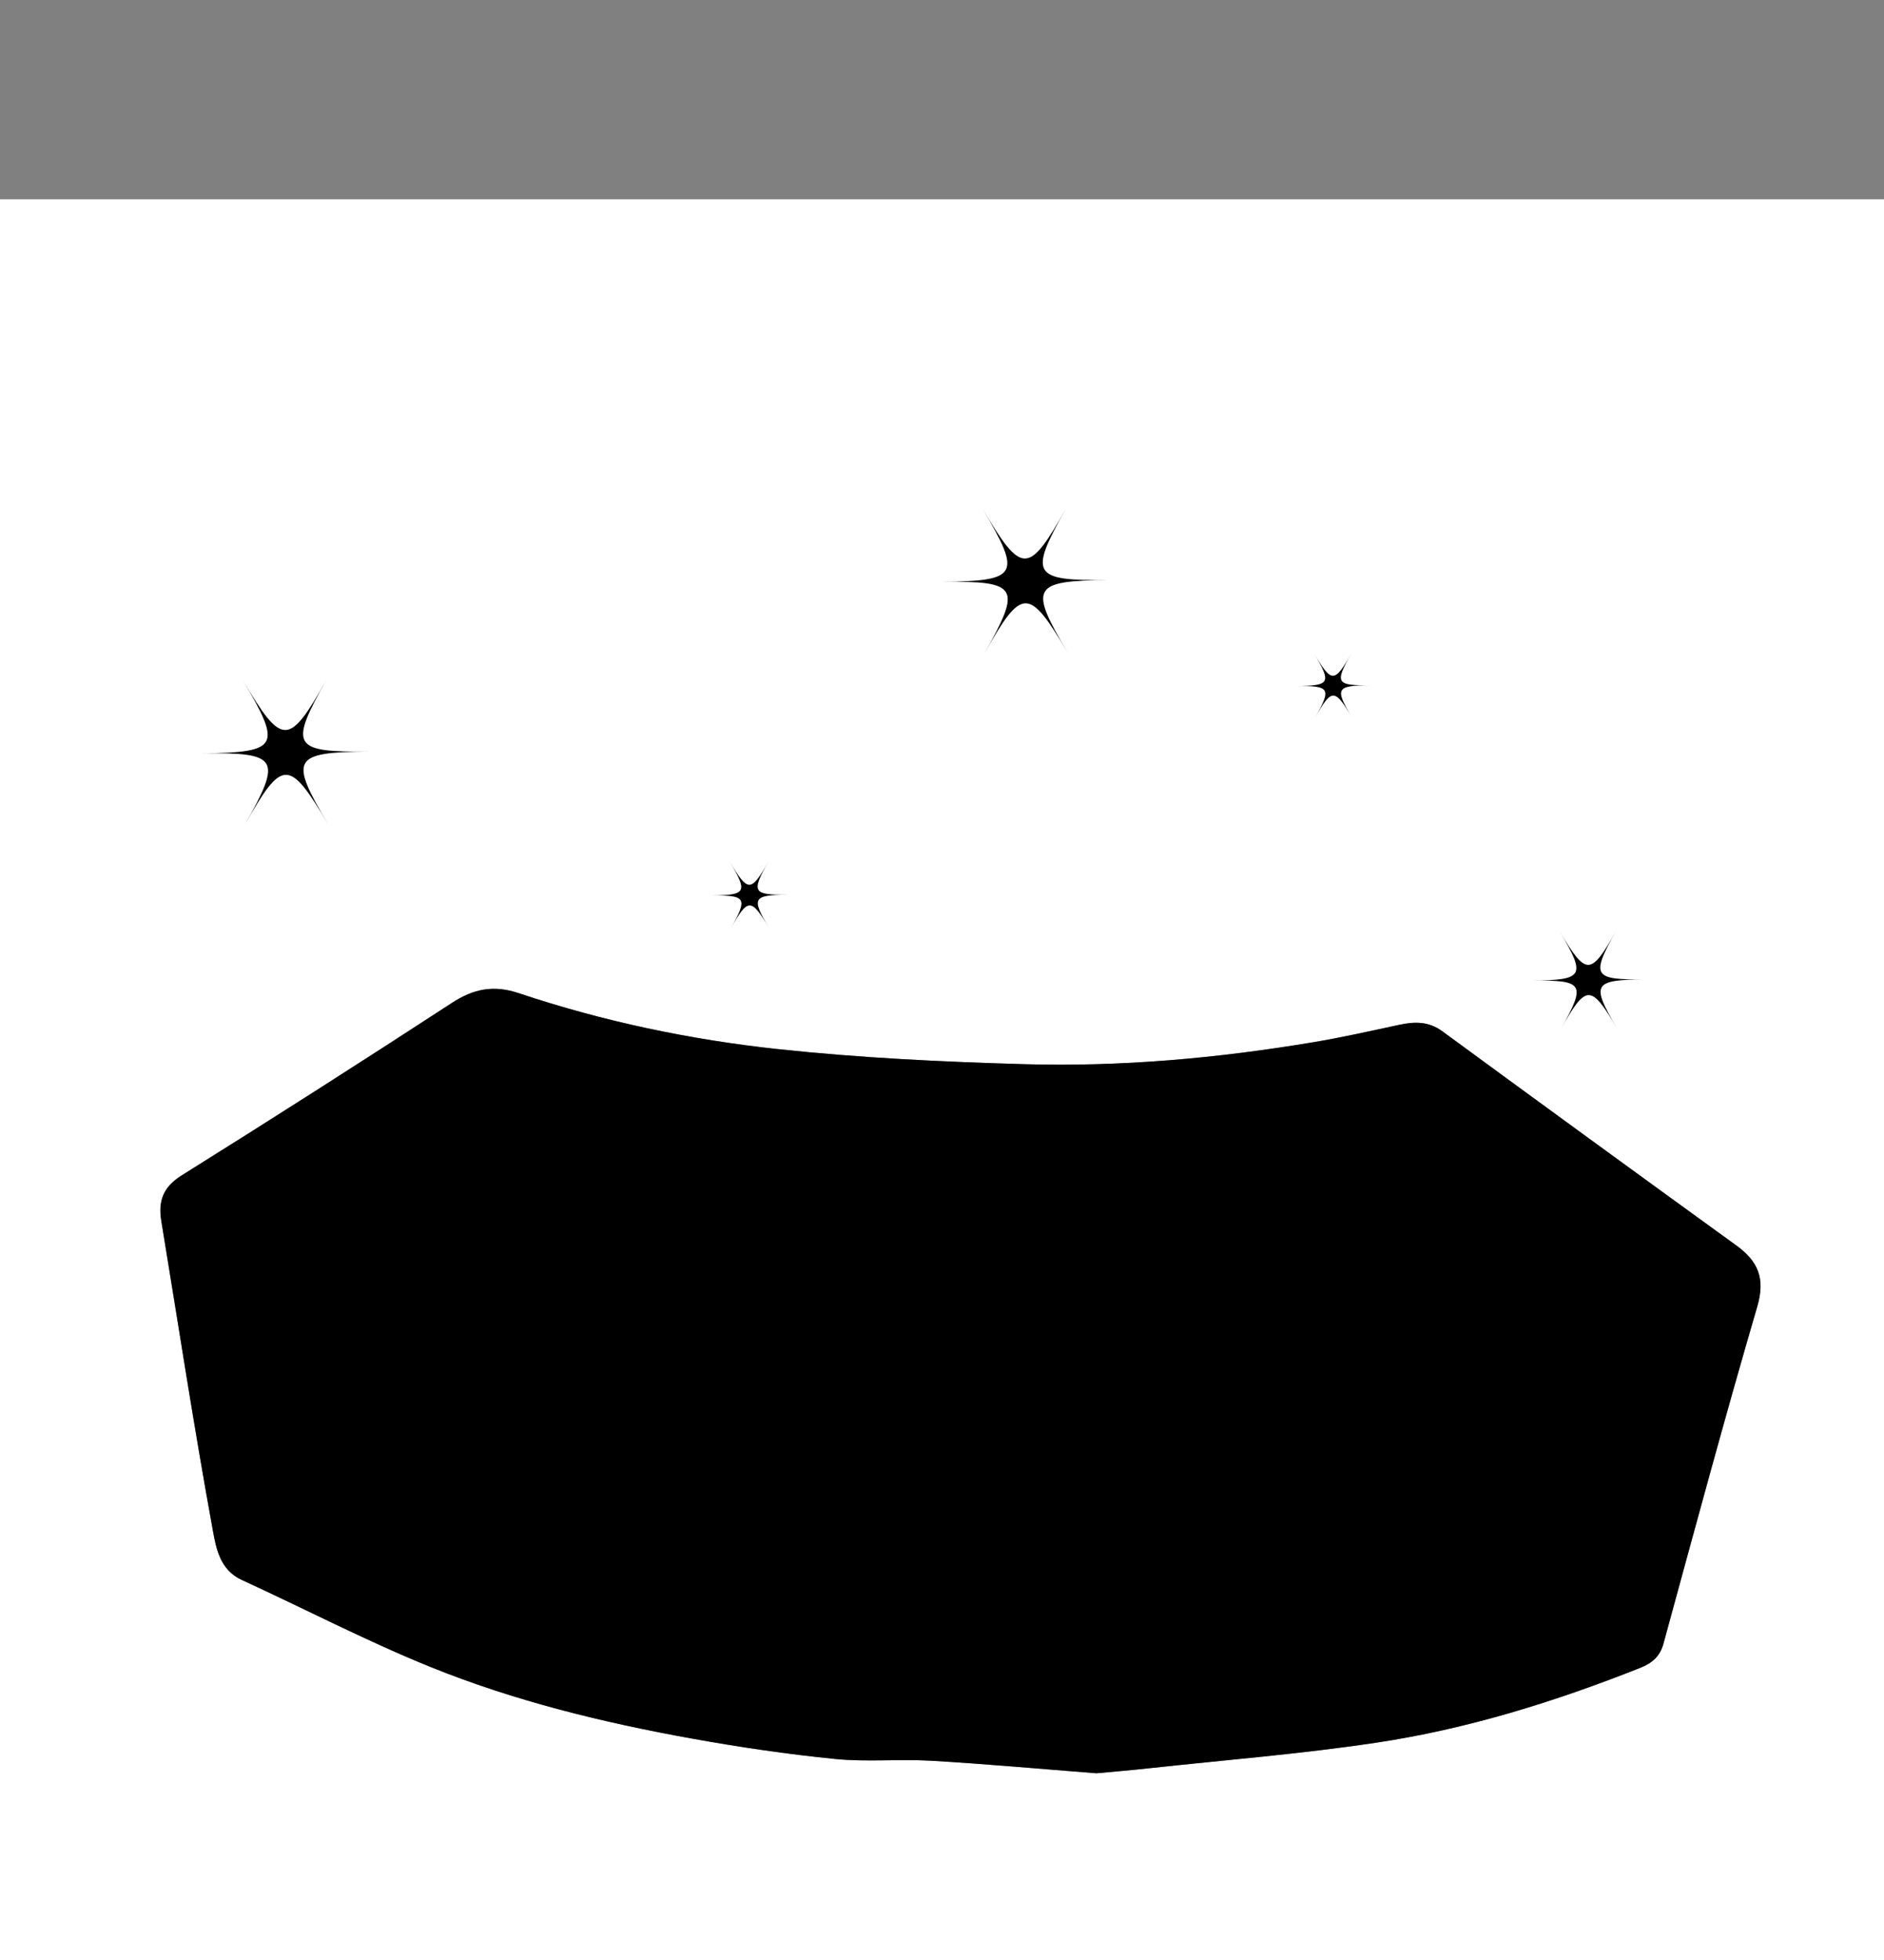 <?xml version="1.0" encoding="utf-8"?>
<!-- Generator: Adobe Illustrator 16.0.0, SVG Export Plug-In . SVG Version: 6.00 Build 0)  -->
<!DOCTYPE svg PUBLIC "-//W3C//DTD SVG 1.1//EN" "http://www.w3.org/Graphics/SVG/1.1/DTD/svg11.dtd">
<svg version="1.1" id="Calque_1" xmlns="http://www.w3.org/2000/svg" xmlns:xlink="http://www.w3.org/1999/xlink" x="0px" y="0px"
	 width="400px" height="416px" viewBox="0 0 400 416" enable-background="new 0 0 400 416" xml:space="preserve">
<rect x="0" y="0" width="400" height="416" fill="#808080" stroke="none"/>
<path d="M-1549.5,777.5"/>
<g>
	<g>
		<path fill-rule="evenodd" clip-rule="evenodd" fill="#FFFFFF" d="M-47.199,42.301c160.167,0,320.333,0,480.5,0
			c0,160.167,0,320.333,0,480.5c-160.167,0-320.333,0-480.5,0C-47.199,362.634-47.199,202.468-47.199,42.301z M232.806,376.37
			c3.114-0.295,7.084-0.622,11.042-1.053c16.086-1.748,32.242-3.035,48.235-5.423c19.331-2.886,37.959-8.681,56.133-15.888
			c2.49-0.987,4.203-2.379,4.963-5.155c6.527-23.872,12.957-47.776,19.908-71.525c1.747-5.97,0.208-9.614-4.438-12.979
			c-20.85-15.091-41.653-30.243-62.412-45.457c-2.904-2.129-5.852-2.086-9.091-1.394c-6.114,1.309-12.22,2.692-18.383,3.722
			c-20.28,3.384-40.731,5.237-61.276,4.649c-17.412-0.497-34.864-1.332-52.175-3.184c-18.748-2.006-37.253-5.892-55.189-11.893
			c-5.351-1.791-9.586-0.922-14.206,2.087c-18.999,12.377-38.116,24.576-57.344,36.594c-3.949,2.468-5.022,5.444-4.327,9.67
			c3.59,21.831,6.93,43.707,10.905,65.468c0.698,3.819,1.47,8.565,6.159,10.714c13.357,6.123,26.424,12.945,40.025,18.455
			c17.904,7.252,36.682,11.826,55.685,15.247c10.036,1.807,20.156,3.298,30.301,4.31c6.744,0.674,13.612-0.021,20.397,0.374
			C209.129,374.374,220.517,375.417,232.806,376.37z"/>
		<path fill-rule="evenodd" clip-rule="evenodd" d="M232.806,376.37c-12.289-0.953-23.678-1.996-35.088-2.66
			c-6.785-0.396-13.654,0.3-20.397-0.374c-10.145-1.012-20.265-2.503-30.301-4.31c-19.002-3.421-37.781-7.995-55.685-15.247
			c-13.601-5.51-26.668-12.332-40.025-18.455c-4.688-2.148-5.461-6.895-6.159-10.714c-3.976-21.761-7.315-43.637-10.905-65.468
			c-0.695-4.226,0.378-7.202,4.327-9.67c19.228-12.018,38.345-24.217,57.344-36.594c4.619-3.009,8.854-3.878,14.206-2.087
			c17.937,6.001,36.442,9.887,55.189,11.893c17.311,1.852,34.763,2.687,52.175,3.184c20.545,0.588,40.996-1.266,61.276-4.649
			c6.163-1.029,12.269-2.413,18.383-3.722c3.239-0.692,6.187-0.735,9.091,1.394c20.759,15.214,41.563,30.366,62.412,45.457
			c4.646,3.364,6.186,7.009,4.438,12.979c-6.951,23.749-13.381,47.653-19.908,71.525c-0.76,2.776-2.473,4.168-4.963,5.155
			c-18.174,7.207-36.802,13.002-56.133,15.888c-15.993,2.388-32.149,3.675-48.235,5.423
			C239.89,375.748,235.921,376.075,232.806,376.37z"/>
	</g>
</g>
<g>
	<path d="M69.309,144.292c-7.975,14.155-7.242,15.389,9,15.209c-16.242,0.18-16.946,1.43-8.667,15.407
		c-8.277-13.978-9.708-13.963-17.679,0.199c7.971-14.162,7.241-15.396-9.004-15.215c16.245-0.182,16.943-1.429,8.669-15.409
		C59.902,158.463,61.336,158.448,69.309,144.292z"/>
</g>
<g>
	<path d="M163.147,182.854c-3.688,6.547-3.35,7.118,4.163,7.035c-7.513,0.083-7.838,0.662-4.009,7.126
		c-3.829-6.465-4.491-6.458-8.177,0.092c3.687-6.55,3.349-7.121-4.165-7.037c7.514-0.084,7.837-0.661,4.01-7.127
		C158.796,189.409,159.459,189.402,163.147,182.854z"/>
</g>
<g>
	<path d="M286.883,138.707c-3.533,6.271-3.209,6.817,3.986,6.737c-7.195,0.08-7.508,0.634-3.84,6.825
		c-3.666-6.192-4.301-6.186-7.832,0.088c3.531-6.274,3.208-6.821-3.988-6.74c7.196-0.081,7.506-0.633,3.84-6.826
		C282.715,144.984,283.349,144.978,286.883,138.707z"/>
</g>
<g>
	<path d="M226.35,107.892c-7.975,14.154-7.242,15.389,9,15.209c-16.242,0.18-16.946,1.43-8.667,15.406
		c-8.277-13.979-9.709-13.963-17.68,0.199c7.971-14.162,7.241-15.396-9.004-15.215c16.245-0.182,16.943-1.43,8.669-15.408
		C216.943,122.062,218.377,122.047,226.35,107.892z"/>
</g>
<g>
	<path d="M343.113,197.593c-5.387,9.561-4.893,10.395,6.079,10.273c-10.972,0.121-11.447,0.966-5.854,10.406
		c-5.592-9.442-6.559-9.432-11.942,0.135c5.384-9.566,4.892-10.4-6.082-10.277c10.974-0.123,11.444-0.966,5.856-10.408
		C336.758,207.164,337.726,207.154,343.113,197.593z"/>
</g>
</svg>
